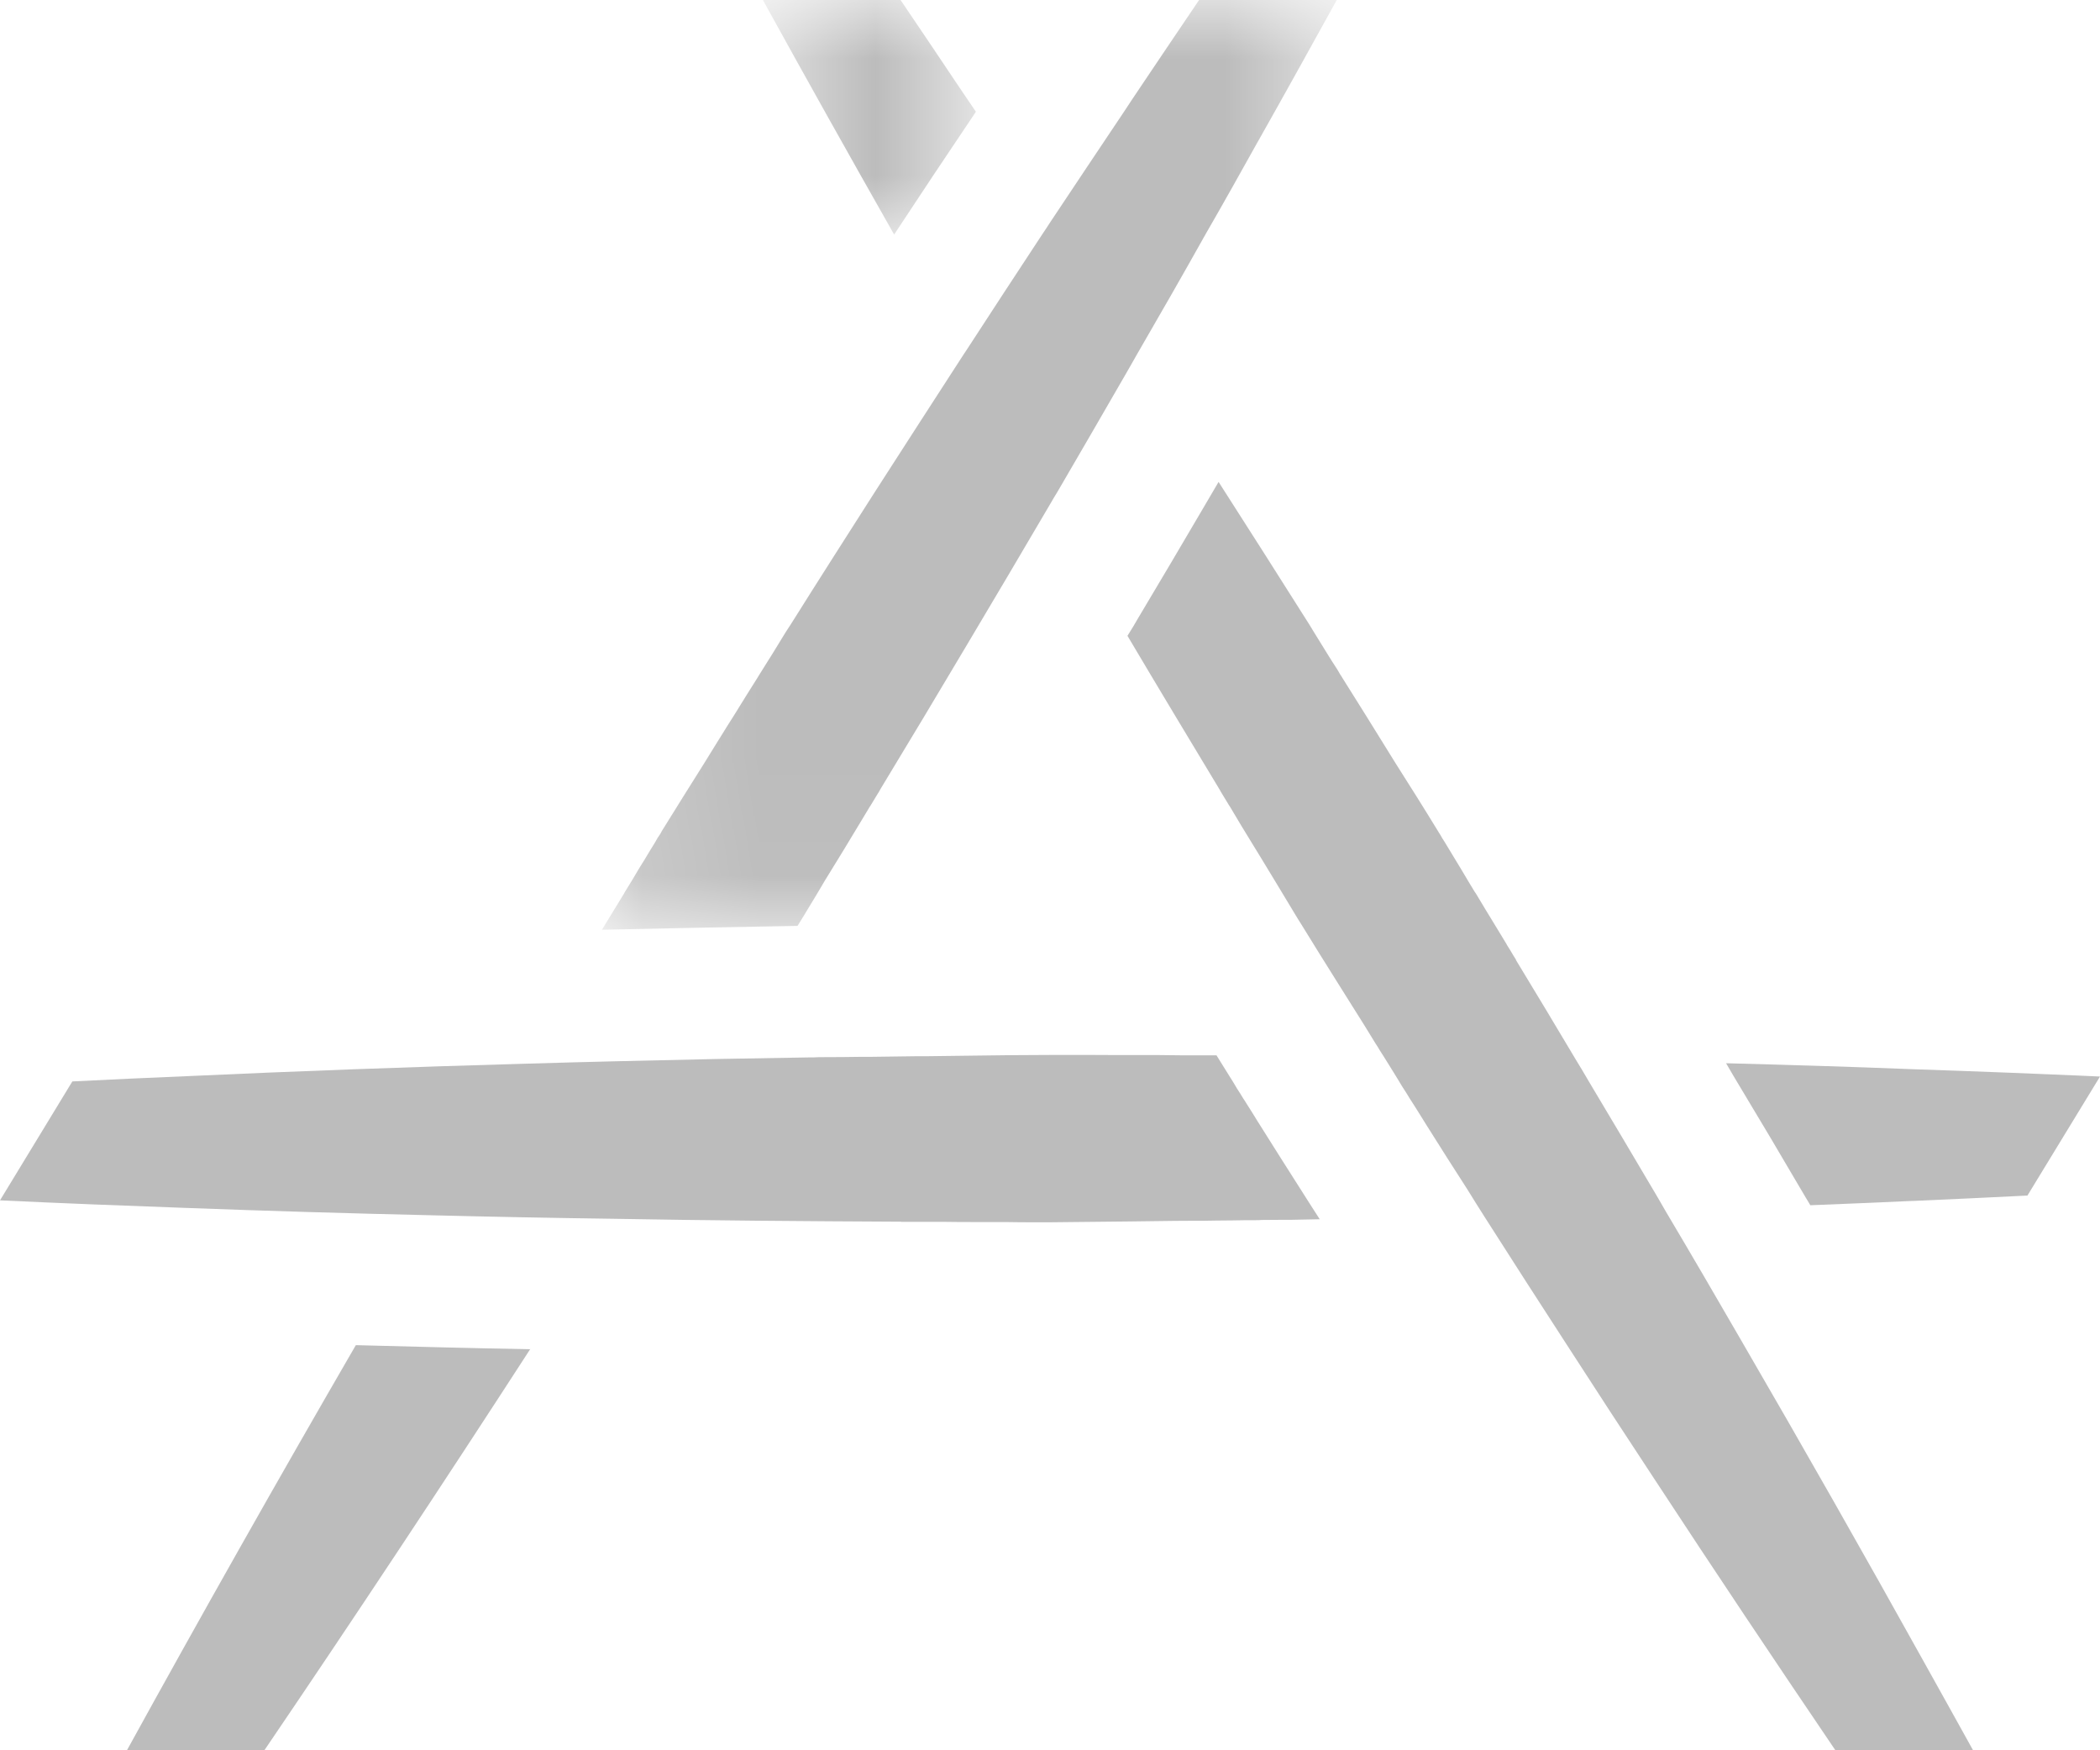 <?xml version="1.0" encoding="utf-8"?>
<svg xmlns="http://www.w3.org/2000/svg" width="18" height="15" viewBox="0 0 18 15" fill="none">
<path fill-rule="evenodd" clip-rule="evenodd" d="M1.088 15H2.266C3.037 13.865 3.798 12.715 4.544 11.563C4.044 11.554 3.546 11.541 3.05 11.528C2.377 12.689 1.721 13.85 1.088 15" fill="#BCBCBC"/>
<path fill-rule="evenodd" clip-rule="evenodd" d="M10.803 9.647C10.789 9.625 10.774 9.602 10.76 9.578C10.735 9.538 10.71 9.497 10.684 9.457C10.675 9.442 10.667 9.429 10.657 9.415C10.64 9.386 10.622 9.358 10.603 9.329C10.583 9.294 10.56 9.257 10.537 9.221C10.5 9.162 10.464 9.104 10.427 9.044H10.118L9.94 9.042H9.6C9.527 9.042 9.455 9.042 9.384 9.041H8.997C8.772 9.041 8.546 9.044 8.323 9.047C8.193 9.049 8.061 9.05 7.931 9.052H7.844C7.72 9.054 7.596 9.055 7.473 9.057H7.385C7.332 9.057 7.278 9.059 7.224 9.059C7.156 9.059 7.087 9.06 7.019 9.06C6.992 9.062 6.965 9.062 6.938 9.062C6.667 9.067 6.396 9.071 6.125 9.076C5.574 9.088 5.023 9.1 4.471 9.117C3.514 9.144 2.555 9.179 1.597 9.223C1.27 9.236 0.945 9.252 0.62 9.268L0 10.287C0.528 10.312 1.061 10.333 1.594 10.352H1.597C2.293 10.378 2.996 10.399 3.7 10.415C4.218 10.428 4.739 10.438 5.26 10.445C6.079 10.46 6.902 10.466 7.723 10.47V10.471H8.072C8.177 10.473 8.281 10.473 8.388 10.473H8.615C8.708 10.475 8.802 10.475 8.895 10.475H9.001C9.227 10.473 9.449 10.471 9.672 10.468C9.804 10.466 9.936 10.465 10.067 10.463L10.235 10.462H10.313C10.396 10.46 10.48 10.46 10.564 10.459C10.638 10.457 10.714 10.457 10.789 10.457C10.805 10.455 10.822 10.455 10.838 10.455C10.886 10.455 10.933 10.455 10.979 10.454H11.06C11.144 10.452 11.228 10.45 11.312 10.449C11.253 10.358 11.196 10.268 11.139 10.178C11.027 10.002 10.914 9.825 10.803 9.647" fill="#BCBCBC"/>
<path fill-rule="evenodd" clip-rule="evenodd" d="M16.39 9.163C15.862 9.142 15.329 9.126 14.795 9.112C14.817 9.149 14.839 9.186 14.861 9.225C15.069 9.57 15.274 9.915 15.477 10.262C15.491 10.284 15.504 10.307 15.517 10.329C15.807 10.318 16.098 10.305 16.39 10.292H16.4C16.727 10.278 17.052 10.262 17.378 10.246L18 9.226C17.467 9.202 16.93 9.181 16.39 9.163" fill="#BCBCBC"/>
<mask id="mask0_384_20" style="mask-type:luminance" maskUnits="userSpaceOnUse" x="6" y="0" width="3" height="3">
<path fill-rule="evenodd" clip-rule="evenodd" d="M6.539 0H8.365V2.01H6.539V0Z" fill="white"/>
</mask>
<g mask="url(#mask0_384_20)">
<path fill-rule="evenodd" clip-rule="evenodd" d="M8.352 0.977C8.355 0.971 8.36 0.964 8.365 0.958C8.317 0.887 8.269 0.816 8.222 0.747C8.055 0.497 7.887 0.248 7.719 0H6.539C6.907 0.668 7.282 1.337 7.664 2.01C7.892 1.664 8.12 1.321 8.352 0.977" fill="#BCBCBC"/>
</g>
<path fill-rule="evenodd" clip-rule="evenodd" d="M14.921 11.481C14.707 11.111 14.492 10.742 14.274 10.375C14.246 10.325 14.216 10.275 14.187 10.225C13.999 9.905 13.808 9.586 13.618 9.267C13.581 9.204 13.545 9.142 13.507 9.081C13.337 8.796 13.166 8.51 12.993 8.226H12.995C12.977 8.197 12.96 8.17 12.944 8.142L12.922 8.107C12.918 8.101 12.915 8.096 12.912 8.089L12.822 7.941L12.819 7.936C12.761 7.843 12.706 7.749 12.649 7.655C12.647 7.654 12.647 7.652 12.646 7.651C12.644 7.647 12.641 7.644 12.639 7.641C12.601 7.58 12.565 7.517 12.527 7.454C12.478 7.373 12.43 7.293 12.381 7.213L12.36 7.18L12.349 7.16L12.34 7.146L12.324 7.12C12.205 6.925 12.084 6.733 11.962 6.541C11.892 6.428 11.823 6.317 11.753 6.204L11.707 6.13C11.64 6.023 11.574 5.917 11.507 5.811C11.501 5.799 11.494 5.79 11.486 5.778C11.479 5.764 11.469 5.749 11.461 5.735C11.431 5.69 11.402 5.643 11.374 5.598C11.337 5.538 11.301 5.48 11.264 5.42C11.25 5.398 11.236 5.375 11.222 5.351C10.966 4.945 10.706 4.538 10.445 4.13C10.397 4.212 10.349 4.294 10.3 4.377C10.121 4.683 9.94 4.988 9.758 5.293C9.728 5.345 9.697 5.398 9.664 5.449C9.926 5.891 10.191 6.331 10.457 6.772V6.773L10.479 6.81L10.538 6.907C10.54 6.907 10.54 6.909 10.54 6.909L10.639 7.075C10.695 7.165 10.749 7.257 10.806 7.348C10.846 7.414 10.886 7.48 10.925 7.544C10.974 7.625 11.022 7.705 11.071 7.786L11.098 7.831L11.128 7.88C11.136 7.892 11.145 7.907 11.153 7.92C11.264 8.101 11.375 8.278 11.486 8.455C11.558 8.568 11.627 8.681 11.699 8.794L11.788 8.939C11.802 8.96 11.816 8.983 11.829 9.005C11.84 9.021 11.85 9.039 11.861 9.055C11.896 9.11 11.929 9.165 11.964 9.221C11.981 9.25 12 9.278 12.016 9.307C12.04 9.342 12.062 9.38 12.084 9.415C12.094 9.43 12.102 9.442 12.111 9.457C12.137 9.497 12.162 9.538 12.187 9.578C12.202 9.602 12.216 9.625 12.23 9.647C12.344 9.829 12.46 10.011 12.578 10.194C12.625 10.27 12.672 10.346 12.72 10.421C12.957 10.792 13.194 11.162 13.434 11.531C13.68 11.912 13.929 12.294 14.179 12.673C14.69 13.453 15.209 14.229 15.732 15H16.912C16.774 14.752 16.636 14.502 16.496 14.252C15.984 13.331 15.459 12.407 14.921 11.481" fill="#BCBCBC"/>
<mask id="mask1_384_20" style="mask-type:luminance" maskUnits="userSpaceOnUse" x="5" y="0" width="7" height="8">
<path fill-rule="evenodd" clip-rule="evenodd" d="M5.16 0H11.458V7.968H5.16V0Z" fill="white"/>
</mask>
<g mask="url(#mask1_384_20)">
<path fill-rule="evenodd" clip-rule="evenodd" d="M6.87 7.88L6.9 7.831L6.927 7.786C6.976 7.706 7.025 7.625 7.072 7.544C7.112 7.48 7.152 7.414 7.193 7.347C7.209 7.322 7.223 7.297 7.239 7.272C7.279 7.206 7.319 7.14 7.358 7.075L7.458 6.909C7.46 6.909 7.46 6.907 7.46 6.907L7.518 6.811L7.541 6.774V6.772C7.791 6.359 8.04 5.945 8.286 5.53C8.525 5.128 8.763 4.727 8.999 4.324C9.022 4.285 9.044 4.246 9.068 4.208C9.256 3.884 9.447 3.558 9.634 3.232C9.67 3.169 9.707 3.106 9.742 3.043C9.942 2.698 10.14 2.353 10.333 2.008C10.486 1.743 10.635 1.477 10.782 1.213C10.782 1.211 10.784 1.211 10.784 1.21C11.012 0.806 11.236 0.402 11.458 0H10.278C10.107 0.252 9.937 0.505 9.767 0.758C9.723 0.824 9.678 0.89 9.634 0.958C9.421 1.274 9.211 1.592 8.999 1.909C8.977 1.943 8.955 1.977 8.933 2.009C8.716 2.338 8.5 2.669 8.286 2.998C8.275 3.014 8.265 3.029 8.256 3.043C8.004 3.432 7.753 3.821 7.504 4.208C7.26 4.59 7.017 4.97 6.778 5.351C6.763 5.375 6.748 5.398 6.733 5.42C6.697 5.48 6.66 5.538 6.624 5.598C6.595 5.643 6.567 5.69 6.538 5.735C6.529 5.749 6.521 5.764 6.511 5.778C6.505 5.79 6.497 5.799 6.491 5.811C6.424 5.917 6.357 6.024 6.292 6.13L6.245 6.204C6.175 6.317 6.105 6.428 6.036 6.541C5.915 6.733 5.795 6.925 5.674 7.12L5.66 7.146L5.65 7.161L5.637 7.18L5.618 7.214C5.587 7.265 5.553 7.318 5.522 7.372C5.504 7.399 5.488 7.427 5.471 7.454C5.435 7.517 5.396 7.58 5.358 7.641C5.357 7.644 5.355 7.647 5.352 7.651C5.352 7.652 5.35 7.654 5.35 7.656C5.293 7.749 5.236 7.843 5.179 7.936L5.16 7.968C5.722 7.956 6.28 7.944 6.836 7.935C6.847 7.917 6.859 7.897 6.87 7.88" fill="#BCBCBC"/>
</g>
</svg>